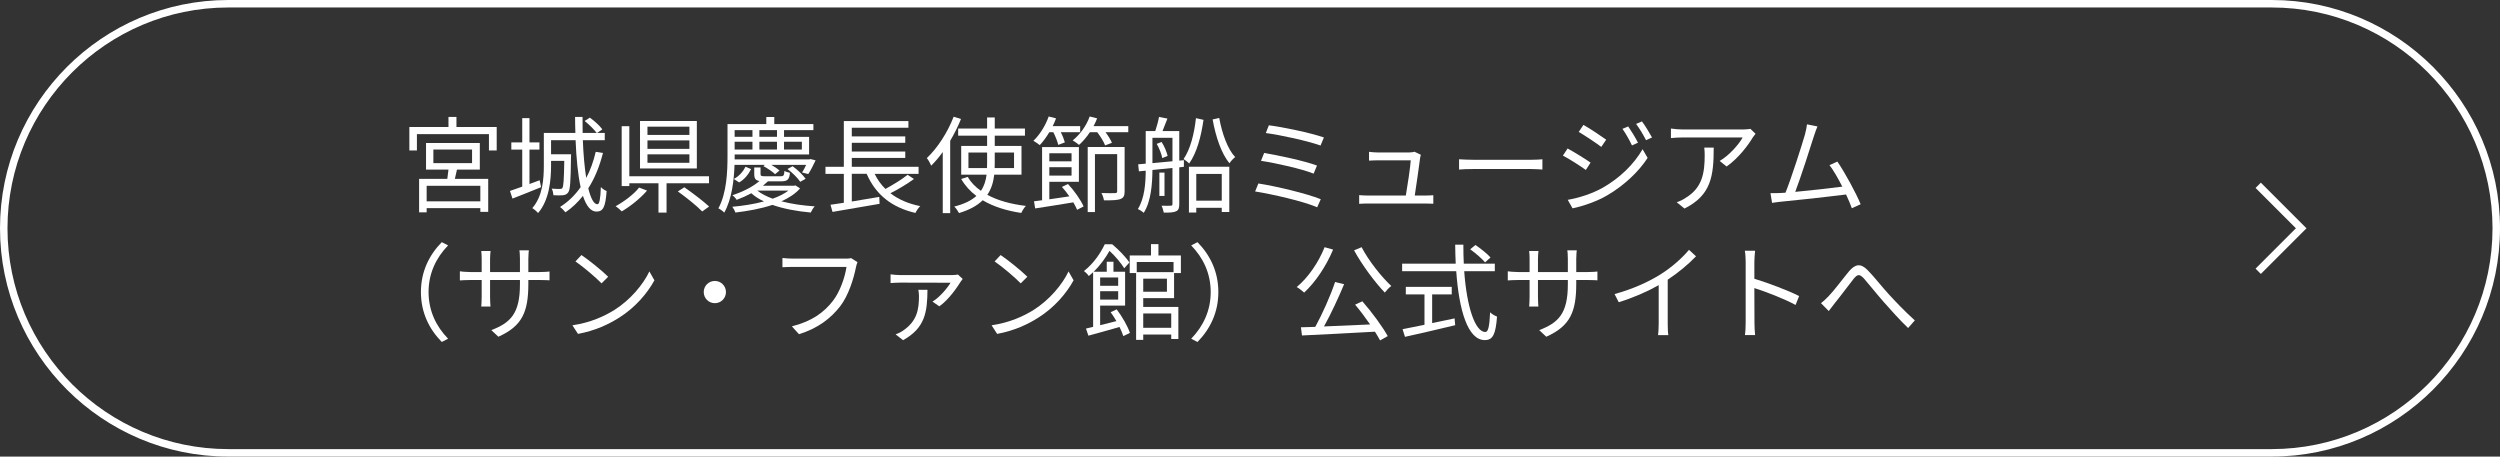 <?xml version="1.0" encoding="UTF-8"?><svg id="b" xmlns="http://www.w3.org/2000/svg" viewBox="0 0 334 61"><rect x="0" y="0" width="334" height="61" fill="#333333" stroke="none"/><defs><style>.d{fill:#fff;stroke-width:0px;}</style></defs><g id="c"><polygon class="d" points="302.05 36.597 301.343 35.89 306.733 30.5 301.343 25.11 302.05 24.403 308.147 30.5 302.05 36.597"/><path class="d" d="m66.359,16.963v3.138h-1.037v-2.185h-9.623v2.185h-1.009v-3.138h5.226v-1.345h1.065v1.345h5.379Zm-5.309,5.701c-.099.421-.197.855-.281,1.232h4.455v4.413h-1.051v-.505h-7.172v.56h-1.009v-4.469h3.769c.056-.392.111-.826.154-1.232h-2.998v-3.558h7.186v3.558h-3.053Zm3.123,2.157h-7.172v2.073h7.172v-2.073Zm-6.275-3.025h5.169v-1.821h-5.169v1.821Z"/><path class="d" d="m72.291,25.004c-1.331.56-2.732,1.092-3.824,1.526l-.336-1.022c.462-.154,1.022-.351,1.639-.574v-4.944h-1.457v-.967h1.457v-3.236h.967v3.236h1.33v.967h-1.33v4.594l1.358-.504.196.925Zm8.264-4.566c-.462,1.82-1.106,3.39-1.961,4.72.336,1.345.742,2.13,1.219,2.13.266,0,.406-.686.463-2.298.195.225.518.435.769.532-.154,2.102-.447,2.746-1.358,2.746-.784,0-1.372-.785-1.808-2.102-.672.855-1.441,1.597-2.338,2.199-.141-.196-.519-.574-.729-.714,1.092-.673,2.002-1.569,2.759-2.647-.364-1.667-.574-3.853-.673-6.275h-3.277v1.877h2.676s0,.294-.014.42c-.043,3.193-.099,4.314-.365,4.664-.168.253-.377.351-.714.393-.267.028-.757.028-1.261,0-.027-.28-.098-.644-.238-.883.477.042.91.042,1.093.042.168,0,.28-.014.337-.14.153-.21.209-1.106.252-3.614h-1.766v.616c0,1.962-.238,4.623-1.736,6.36-.154-.196-.547-.533-.771-.659,1.401-1.61,1.541-3.908,1.541-5.715v-4.328h4.217c-.027-.7-.042-1.415-.042-2.144h.995c0,.729,0,1.457.014,2.144h1.877c-.336-.448-1.023-1.135-1.611-1.597l.701-.448c.615.448,1.33,1.093,1.666,1.568l-.7.477h1.022v.967h-2.928c.07,1.933.238,3.67.449,5.042.56-1.036.966-2.199,1.273-3.487l.967.154Z"/><path class="d" d="m86.445,25.466c-.869,1.009-2.199,2.087-3.377,2.773-.209-.21-.574-.532-.826-.686,1.148-.63,2.479-1.625,3.138-2.493l1.065.406Zm2.606-.981v3.922h-1.079v-3.922h-3.894v.378h-1.022v-7.998h1.022v6.682h10.646v.939h-5.672Zm4.047-1.976h-7.592v-6.345h7.592v6.345Zm-.994-5.589h-5.604v1.106h5.604v-1.106Zm0,1.835h-5.604v1.135h5.604v-1.135Zm0,1.863h-5.604v1.135h5.604v-1.135Zm-.685,4.398c1.105.757,2.562,1.877,3.319,2.577l-.925.658c-.685-.714-2.129-1.877-3.25-2.675l.856-.56Z"/><path class="d" d="m98.133,22.02c-.069,2.073-.363,4.595-1.372,6.388-.154-.182-.574-.477-.784-.574,1.12-2.059,1.219-4.944,1.219-7.032v-4.229h5.183v-.939h1.065v.939h5.225v.812h-3.922v.896h3.348v2.353h-9.945v.659h9.974l.154-.043.685.169c-.308.658-.658,1.358-.981,1.835l-.826-.211c.182-.279.379-.644.547-1.022h-4.665c.435.238.855.532,1.106.757l-.588.49c-.351-.336-1.037-.799-1.569-1.078l.21-.169h-4.062Zm8.756,3.152c-.617.7-1.485,1.274-2.494,1.723,1.346.351,2.886.574,4.455.673-.196.195-.42.574-.533.826-1.82-.168-3.613-.49-5.127-1.022-1.54.518-3.291.826-4.943,1.022-.07-.225-.253-.56-.406-.77,1.4-.126,2.885-.351,4.229-.715-.658-.308-1.232-.672-1.694-1.092-.589.321-1.247.616-1.961.882-.112-.196-.379-.49-.574-.616,1.582-.519,2.843-1.219,3.627-1.905-.546-.084-.7-.336-.7-.939v-.868h.841v.883c0,.252.098.294.658.294h2.018c.392,0,.476-.084.518-.715.182.112.504.21.729.253-.07.91-.35,1.134-1.135,1.134h-1.793c-.21.196-.434.393-.672.589h4.174l.168-.042.617.406Zm-8.854-1.261c.715-.364,1.275-1.037,1.568-1.639l.743.321c-.337.673-.855,1.359-1.597,1.779l-.715-.462Zm.112-6.527v.896h2.382v-.896h-2.382Zm0,2.591h2.382v-1.036h-2.382v1.036Zm3.025,5.491c.546.42,1.247.784,2.06,1.078.826-.294,1.541-.658,2.102-1.078h-4.161Zm2.634-8.082h-2.353v.896h2.353v-.896Zm-2.353,2.591h2.353v-1.036h-2.353v1.036Zm3.292-1.036v1.036h2.382v-1.036h-2.382Zm1.148,3.264c.644.462,1.387,1.177,1.737,1.681l-.715.406c-.336-.504-1.051-1.219-1.709-1.709l.686-.378Z"/><path class="d" d="m122.107,23.911c-.94.686-2.13,1.4-3.152,1.905,1.065.826,2.396,1.4,3.992,1.723-.225.196-.518.63-.644.91-3.207-.742-5.337-2.493-6.514-5.225h-1.988v3.698c1.162-.196,2.438-.406,3.67-.616l.041.924c-2.227.393-4.622.799-6.289,1.079l-.266-.953c.504-.069,1.12-.168,1.779-.266v-3.866h-2.452v-.939h2.452v-6.107h8.628v.883h-7.564v1.162h7.144v.855h-7.144v1.163h7.144v.855h-7.144v1.19h8.922v.939h-5.869c.365.757.841,1.429,1.443,2.017.994-.546,2.227-1.288,2.955-1.891l.856.56Z"/><path class="d" d="m128.389,15.898c-.393.981-.896,1.976-1.443,2.914v9.665h-.994v-8.167c-.49.686-1.022,1.303-1.541,1.821-.098-.238-.393-.784-.588-1.009,1.414-1.33,2.773-3.417,3.586-5.532l.981.308Zm4.44,7.439c-.112.966-.364,1.877-.925,2.689,1.4.77,3.166,1.246,5.155,1.484-.225.225-.477.631-.616.939-1.976-.294-3.727-.84-5.155-1.694-.7.685-1.709,1.274-3.165,1.709-.113-.225-.406-.659-.631-.869,1.373-.35,2.297-.826,2.955-1.415-.826-.616-1.512-1.372-2.031-2.269l.869-.28c.42.729,1.022,1.345,1.766,1.863.447-.644.658-1.387.756-2.157h-3.391v-3.838h3.461v-1.373h-3.867v-.953h3.867v-1.484h1.022v1.484h4.035v.953h-4.035v1.373h3.572v3.838h-3.642Zm-.967-.883c.015-.21.015-.42.015-.63v-1.443h-2.494v2.073h2.479Zm1.036-2.073v1.443c0,.21,0,.42-.014.63h2.592v-2.073h-2.578Z"/><path class="d" d="m140.19,17.663c-.393.659-.84,1.261-1.275,1.724-.195-.154-.602-.435-.854-.574.854-.812,1.611-2.031,2.045-3.25l.981.252c-.126.351-.28.7-.448,1.037h3.67v.811h-2.591c.252.477.447.995.546,1.359l-.883.336c-.098-.435-.364-1.12-.658-1.695h-.532Zm2.493,6.92c.855.911,1.709,2.144,2.087,2.998l-.868.448c-.126-.294-.294-.631-.505-.995-1.848.309-3.725.603-5.098.812l-.154-.952c.322-.042.685-.084,1.078-.14v-7.103h4.917v4.637h-3.95v2.339c.84-.126,1.751-.266,2.676-.392-.309-.448-.644-.883-.995-1.261l.812-.393Zm-2.493-4.104v1.078h2.97v-1.078h-2.97Zm2.97,2.983v-1.121h-2.97v1.121h2.97Zm7.578-6.611v.811h-3.04c.364.49.686,1.009.855,1.415l-.91.351c-.168-.477-.616-1.19-1.051-1.766h-.981c-.435.659-.939,1.247-1.456,1.695-.183-.168-.604-.462-.842-.603.967-.77,1.822-1.933,2.269-3.193l.995.252c-.14.351-.294.7-.477,1.037h4.637Zm-.49,8.698c0,.574-.112.868-.546,1.036-.421.169-1.121.183-2.214.183-.042-.294-.183-.7-.336-.981.841.028,1.597.028,1.807.014.224,0,.294-.07.294-.266v-4.945h-2.969v7.746h-.967v-8.698h4.931v5.911Z"/><path class="d" d="m157.551,21.46l.617-.057v.883l-.617.07v4.902c0,.519-.084.812-.42.967-.35.168-.826.182-1.652.182-.043-.252-.168-.672-.295-.925.56.015,1.065.015,1.219,0,.168,0,.238-.056.238-.224v-4.818l-2.676.266c-.014,1.793-.168,4.189-1.162,5.729-.154-.154-.547-.406-.785-.505.911-1.456,1.037-3.487,1.051-5.126l-.91.084-.098-.939c.309-.028.644-.057,1.008-.084v-4.356h1.275c.195-.574.406-1.345.504-1.892l1.121.225c-.225.56-.449,1.162-.658,1.667h2.24v3.95Zm-3.586.336c.827-.07,1.737-.168,2.676-.252v-3.138h-2.676v3.39Zm1.219-2.83c.379.56.686,1.345.812,1.863l-.714.294c-.099-.532-.406-1.316-.743-1.904l.644-.253Zm.393,7.214h-.686v-3.123h.686v3.123Zm5.211-10.169c-.322,2.255-.896,4.398-1.919,5.841-.154-.182-.519-.462-.743-.603.911-1.316,1.43-3.403,1.653-5.463l1.009.225Zm-1.947,6.262h5.393v6.051h-1.008v-.56h-3.404v.631h-.981v-6.121Zm.981.966v3.572h3.404v-3.572h-3.404Zm3.068-7.479c.363,2.059,1.135,4.188,2.129,5.225-.252.196-.588.546-.757.826-1.079-1.261-1.849-3.558-2.255-5.854l.883-.196Z"/><path class="d" d="m176.454,26.614l-.477,1.079c-1.862-.812-6.022-1.751-8.292-2.115l.434-1.065c2.353.364,6.416,1.33,8.335,2.101Zm-.505-4.496l-.447,1.078c-1.625-.644-5.043-1.414-7.032-1.709l.42-1.05c1.919.321,5.31,1.036,7.06,1.681Zm.925-3.754l-.448,1.078c-1.709-.616-5.379-1.415-7.312-1.667l.406-1.036c1.822.224,5.59,1.009,7.354,1.625Z"/><path class="d" d="m189.726,21.109c-.112.952-.519,3.726-.715,5.015h1.373c.309,0,.812-.014,1.106-.042v1.135c-.252-.014-.77-.028-1.065-.028h-7.676c-.435,0-.757.015-1.163.042v-1.162c.336.027.742.056,1.163.056h5.07c.21-1.177.616-3.908.658-4.706h-4.454c-.406,0-.77.027-1.12.042v-1.177c.336.042.756.084,1.106.084h4.258c.225,0,.574-.042.7-.099l.855.406c-.042.141-.084.322-.098.435Z"/><path class="d" d="m196.876,21.348h7.676c.7,0,1.205-.042,1.513-.07v1.373c-.28-.015-.868-.07-1.498-.07h-7.69c-.77,0-1.513.028-1.947.07v-1.373c.42.028,1.163.07,1.947.07Z"/><path class="d" d="m212.501,21.726l-.631.981c-.7-.504-2.213-1.484-3.067-1.919l.63-.952c.827.448,2.466,1.457,3.068,1.891Zm1.639,3.348c2.325-1.33,4.174-3.165,5.309-5.141l.673,1.163c-1.219,1.877-3.152,3.684-5.394,5-1.4.827-3.333,1.472-4.636,1.737l-.644-1.135c1.526-.266,3.277-.826,4.692-1.625Zm.448-6.415l-.658.967c-.673-.519-2.199-1.527-3.012-2.004l.63-.939c.827.463,2.438,1.541,3.04,1.976Zm4.244.406l-.799.364c-.35-.729-.811-1.569-1.274-2.214l.77-.321c.351.504.981,1.513,1.303,2.171Zm1.877-.7l-.798.364c-.379-.743-.855-1.541-1.331-2.172l.784-.336c.378.49.995,1.499,1.345,2.144Z"/><path class="d" d="m234.163,18.378c-.56.952-1.892,2.76-3.488,3.866l-.925-.742c1.289-.743,2.606-2.269,3.068-3.138h-7.984c-.519,0-1.051.027-1.597.084v-1.275c.49.07,1.078.127,1.597.127h8.04c.267,0,.77-.043.981-.085l.686.659c-.098.14-.28.35-.378.504Zm-9.119,9.483l-1.036-.841c.392-.126.868-.35,1.26-.63,2.172-1.331,2.479-3.32,2.479-5.659,0-.336-.014-.644-.056-1.009h1.261c0,3.796-.336,6.359-3.908,8.139Z"/><path class="d" d="m242.336,18.196c-.406,1.316-1.793,5.616-2.493,7.438,2.059-.196,4.748-.49,6.289-.7-.56-1.106-1.19-2.199-1.709-2.872l1.051-.476c.994,1.442,2.522,4.258,3.109,5.701l-1.177.532c-.182-.505-.448-1.148-.77-1.835-2.157.28-6.85.798-8.727.966-.35.028-.756.099-1.162.154l-.211-1.303c.421.015.896,0,1.303-.014.211-.014.448-.028.701-.042.784-1.934,2.213-6.416,2.606-7.788.168-.644.224-.981.266-1.345l1.4.28c-.14.35-.294.714-.476,1.303Z"/><path class="d" d="m59.023,32.352l.84.434c-1.611,1.667-2.606,3.74-2.606,6.233s.994,4.566,2.606,6.233l-.84.435c-1.682-1.709-2.788-3.937-2.788-6.668s1.106-4.958,2.788-6.667Z"/><path class="d" d="m66.579,44.987l-.939-.883c2.549-.981,3.824-2.185,3.824-6.107v-.588h-3.992v2.269c0,.518.042,1.134.057,1.274h-1.233c.015-.141.056-.742.056-1.274v-2.269h-1.512c-.604,0-1.233.042-1.401.056v-1.219c.126.028.812.099,1.401.099h1.512v-1.793c0-.295-.014-.7-.056-1.022h1.247c-.014.14-.07.532-.07,1.022v1.793h3.992v-1.751c0-.547-.042-1.009-.07-1.148h1.261c-.014.14-.069.602-.069,1.148v1.751h1.541c.615,0,1.092-.042,1.288-.07v1.177c-.154-.014-.673-.042-1.288-.042h-1.541v.504c0,3.727-.799,5.646-4.007,7.074Z"/><path class="d" d="m82.078,41.415c2.157-1.358,3.866-3.432,4.679-5.154l.673,1.19c-.953,1.751-2.592,3.656-4.707,4.986-1.4.883-3.166,1.737-5.506,2.172l-.742-1.149c2.451-.364,4.273-1.219,5.604-2.045Zm-.826-4.44l-.883.883c-.7-.729-2.451-2.228-3.488-2.928l.799-.855c.994.658,2.787,2.115,3.572,2.899Z"/><path class="d" d="m96.988,39.02c0,.827-.658,1.485-1.484,1.485s-1.484-.658-1.484-1.485c0-.826.658-1.484,1.484-1.484s1.484.658,1.484,1.484Z"/><path class="d" d="m114.351,35.728c-.294,1.471-.981,3.726-2.087,5.168-1.275,1.64-2.941,2.942-5.519,3.755l-.952-1.051c2.718-.686,4.286-1.877,5.463-3.376.994-1.274,1.639-3.222,1.835-4.566h-7.158c-.56,0-1.036.028-1.4.042v-1.232c.393.042.939.084,1.4.084h7.032c.21,0,.476,0,.742-.07l.855.546c-.098.196-.154.435-.21.701Z"/><path class="d" d="m128.336,37.648c-.406.658-1.582,2.409-2.844,3.277l-.91-.63c.995-.603,2.004-1.835,2.41-2.522-.785,0-6.15-.015-6.696-.015-.42,0-.882.028-1.316.057v-1.163c.392.057.896.099,1.316.099h6.92c.21,0,.589-.028.77-.07l.631.588c-.084.099-.211.267-.281.379Zm-7.689,7.802l-.994-.784c.308-.112.644-.252.966-.477,1.892-1.274,2.157-2.815,2.157-4.65,0-.266-.042-.546-.084-.826h1.219c-.028,2.983-.309,5.099-3.264,6.737Z"/><path class="d" d="m138.078,41.415c2.157-1.358,3.866-3.432,4.679-5.154l.673,1.19c-.953,1.751-2.592,3.656-4.707,4.986-1.4.883-3.166,1.737-5.506,2.172l-.742-1.149c2.451-.364,4.273-1.219,5.604-2.045Zm-.826-4.44l-.883.883c-.7-.729-2.451-2.228-3.488-2.928l.799-.855c.994.658,2.787,2.115,3.572,2.899Z"/><path class="d" d="m149.192,41.331c.743.981,1.485,2.283,1.765,3.151l-.882.421c-.112-.351-.28-.77-.505-1.219-1.471.42-2.997.855-4.16,1.162l-.322-.952.953-.224v-7.299c-.182.169-.379.337-.574.505-.141-.21-.449-.532-.658-.658,1.344-1.051,2.269-2.479,2.787-3.586h.994c.856.714,1.836,1.723,2.298,2.437l-.686.77c-.406-.644-1.205-1.639-1.975-2.325-.477.855-1.163,1.863-2.115,2.788h1.75v-1.331h.896v1.331h1.555v4.524h-3.333v2.619c.686-.168,1.429-.351,2.171-.546-.238-.421-.504-.827-.77-1.191l.812-.378Zm-2.213-4.258v1.106h2.409v-1.106h-2.409Zm2.409,2.955v-1.12h-2.409v1.12h2.409Zm3.348-.196v1.177h4.693v4.286h-.953v-.602h-3.74v.714h-.952v-8.923h-.855v-2.353h2.844v-1.513h.994v1.513h2.998v2.353h-.911v3.348h-4.118Zm-.868-4.832v1.358h4.917v-1.358h-4.917Zm4.034,2.227h-3.166v1.751h3.166v-1.751Zm-3.166,4.651v1.919h3.74v-1.919h-3.74Z"/><path class="d" d="m159.984,45.688l-.84-.435c1.611-1.667,2.606-3.739,2.606-6.233s-.994-4.566-2.606-6.233l.84-.434c1.682,1.709,2.788,3.936,2.788,6.667s-1.106,4.959-2.788,6.668Z"/><path class="d" d="m178.103,33.347c-.94,2.241-2.382,4.37-3.867,5.743-.224-.196-.699-.588-.994-.742,1.527-1.261,2.9-3.264,3.727-5.323l1.135.322Zm3.907,6.906c1.275,1.456,2.704,3.403,3.391,4.65l-1.022.574c-.183-.336-.421-.742-.686-1.163-3.53.21-7.257.379-9.749.505l-.141-1.093c.574-.014,1.219-.042,1.919-.056.939-1.709,2.045-4.189,2.647-5.996l1.205.295c-.757,1.807-1.766,3.992-2.689,5.644,1.891-.07,4.048-.168,6.163-.266-.631-.911-1.345-1.863-2.003-2.647l.966-.448Zm-.098-7.229c.939,1.821,2.689,4.007,3.964,5.183-.28.196-.658.603-.868.883-1.289-1.345-3.04-3.684-4.104-5.644l1.009-.421Z"/><path class="d" d="m195.619,36.232c.336,4.721,1.442,8.124,2.829,8.124.378,0,.547-.77.631-2.633.238.238.63.462.924.574-.182,2.423-.574,3.138-1.639,3.138-2.283,0-3.445-4.021-3.81-9.203h-7.229v-1.009h7.158c-.042-.826-.056-1.681-.07-2.535h1.093c0,.868.014,1.709.056,2.535h4.146v1.009h-4.09Zm-4.286,6.934c.981-.21,1.988-.406,2.997-.63l.084.91c-2.367.574-4.931,1.163-6.709,1.555l-.322-1.022c.784-.154,1.807-.364,2.928-.588v-4.062h-2.494v-1.009h6.136v1.009h-2.619v3.838Zm7.073-8.11c-.406-.49-1.274-1.246-1.989-1.751l.701-.574c.714.477,1.597,1.19,2.017,1.667l-.729.658Z"/><path class="d" d="m206.579,44.987l-.939-.883c2.55-.981,3.824-2.185,3.824-6.107v-.588h-3.992v2.269c0,.518.042,1.134.056,1.274h-1.232c.015-.141.057-.742.057-1.274v-2.269h-1.514c-.602,0-1.232.042-1.4.056v-1.219c.126.028.812.099,1.4.099h1.514v-1.793c0-.295-.015-.7-.057-1.022h1.247c-.015.14-.07.532-.07,1.022v1.793h3.992v-1.751c0-.547-.042-1.009-.07-1.148h1.261c-.014.14-.069.602-.069,1.148v1.751h1.54c.616,0,1.093-.042,1.289-.07v1.177c-.154-.014-.673-.042-1.289-.042h-1.54v.504c0,3.727-.799,5.646-4.007,7.074Z"/><path class="d" d="m221.826,36.667c1.457-.911,2.857-2.13,3.824-3.292l.939.868c-1.065,1.106-2.353,2.171-3.782,3.124v5.911c0,.532.028,1.219.084,1.499h-1.373c.042-.267.084-.967.084-1.499v-5.183c-1.471.84-3.39,1.681-5.337,2.283l-.56-1.093c2.423-.658,4.566-1.639,6.121-2.619Z"/><path class="d" d="m233.221,34.958c0-.393-.028-1.022-.112-1.457h1.373c-.042.435-.099,1.036-.099,1.457v2.283c1.85.56,4.511,1.568,5.981,2.311l-.477,1.191c-1.526-.827-3.949-1.766-5.505-2.256.015,2.102.015,4.217.015,4.623,0,.434.027,1.19.084,1.652h-1.359c.07-.448.099-1.135.099-1.652v-8.152Z"/><path class="d" d="m244.293,39.58c.742-.756,1.919-2.353,2.745-3.348.827-.952,1.541-1.093,2.466-.154.855.855,1.919,2.241,2.815,3.208.855.939,2.241,2.396,3.502,3.516l-.896,1.022c-1.051-.994-2.325-2.423-3.292-3.516-.91-1.036-1.975-2.381-2.619-3.109-.603-.644-.868-.547-1.359.042-.658.826-1.793,2.367-2.507,3.235-.294.364-.616.784-.826,1.079l-1.037-1.051c.351-.267.631-.547,1.009-.925Z"/><path class="d" d="m303.5,61H30.5C13.683,61,0,47.317,0,30.5S13.683,0,30.5,0h273c16.817,0,30.5,13.683,30.5,30.5s-13.683,30.5-30.5,30.5ZM30.5,1C14.233,1,1,14.233,1,30.5s13.233,29.5,29.5,29.5h273c16.267,0,29.5-13.233,29.5-29.5s-13.233-29.5-29.5-29.5H30.5Z"/></g></svg>
